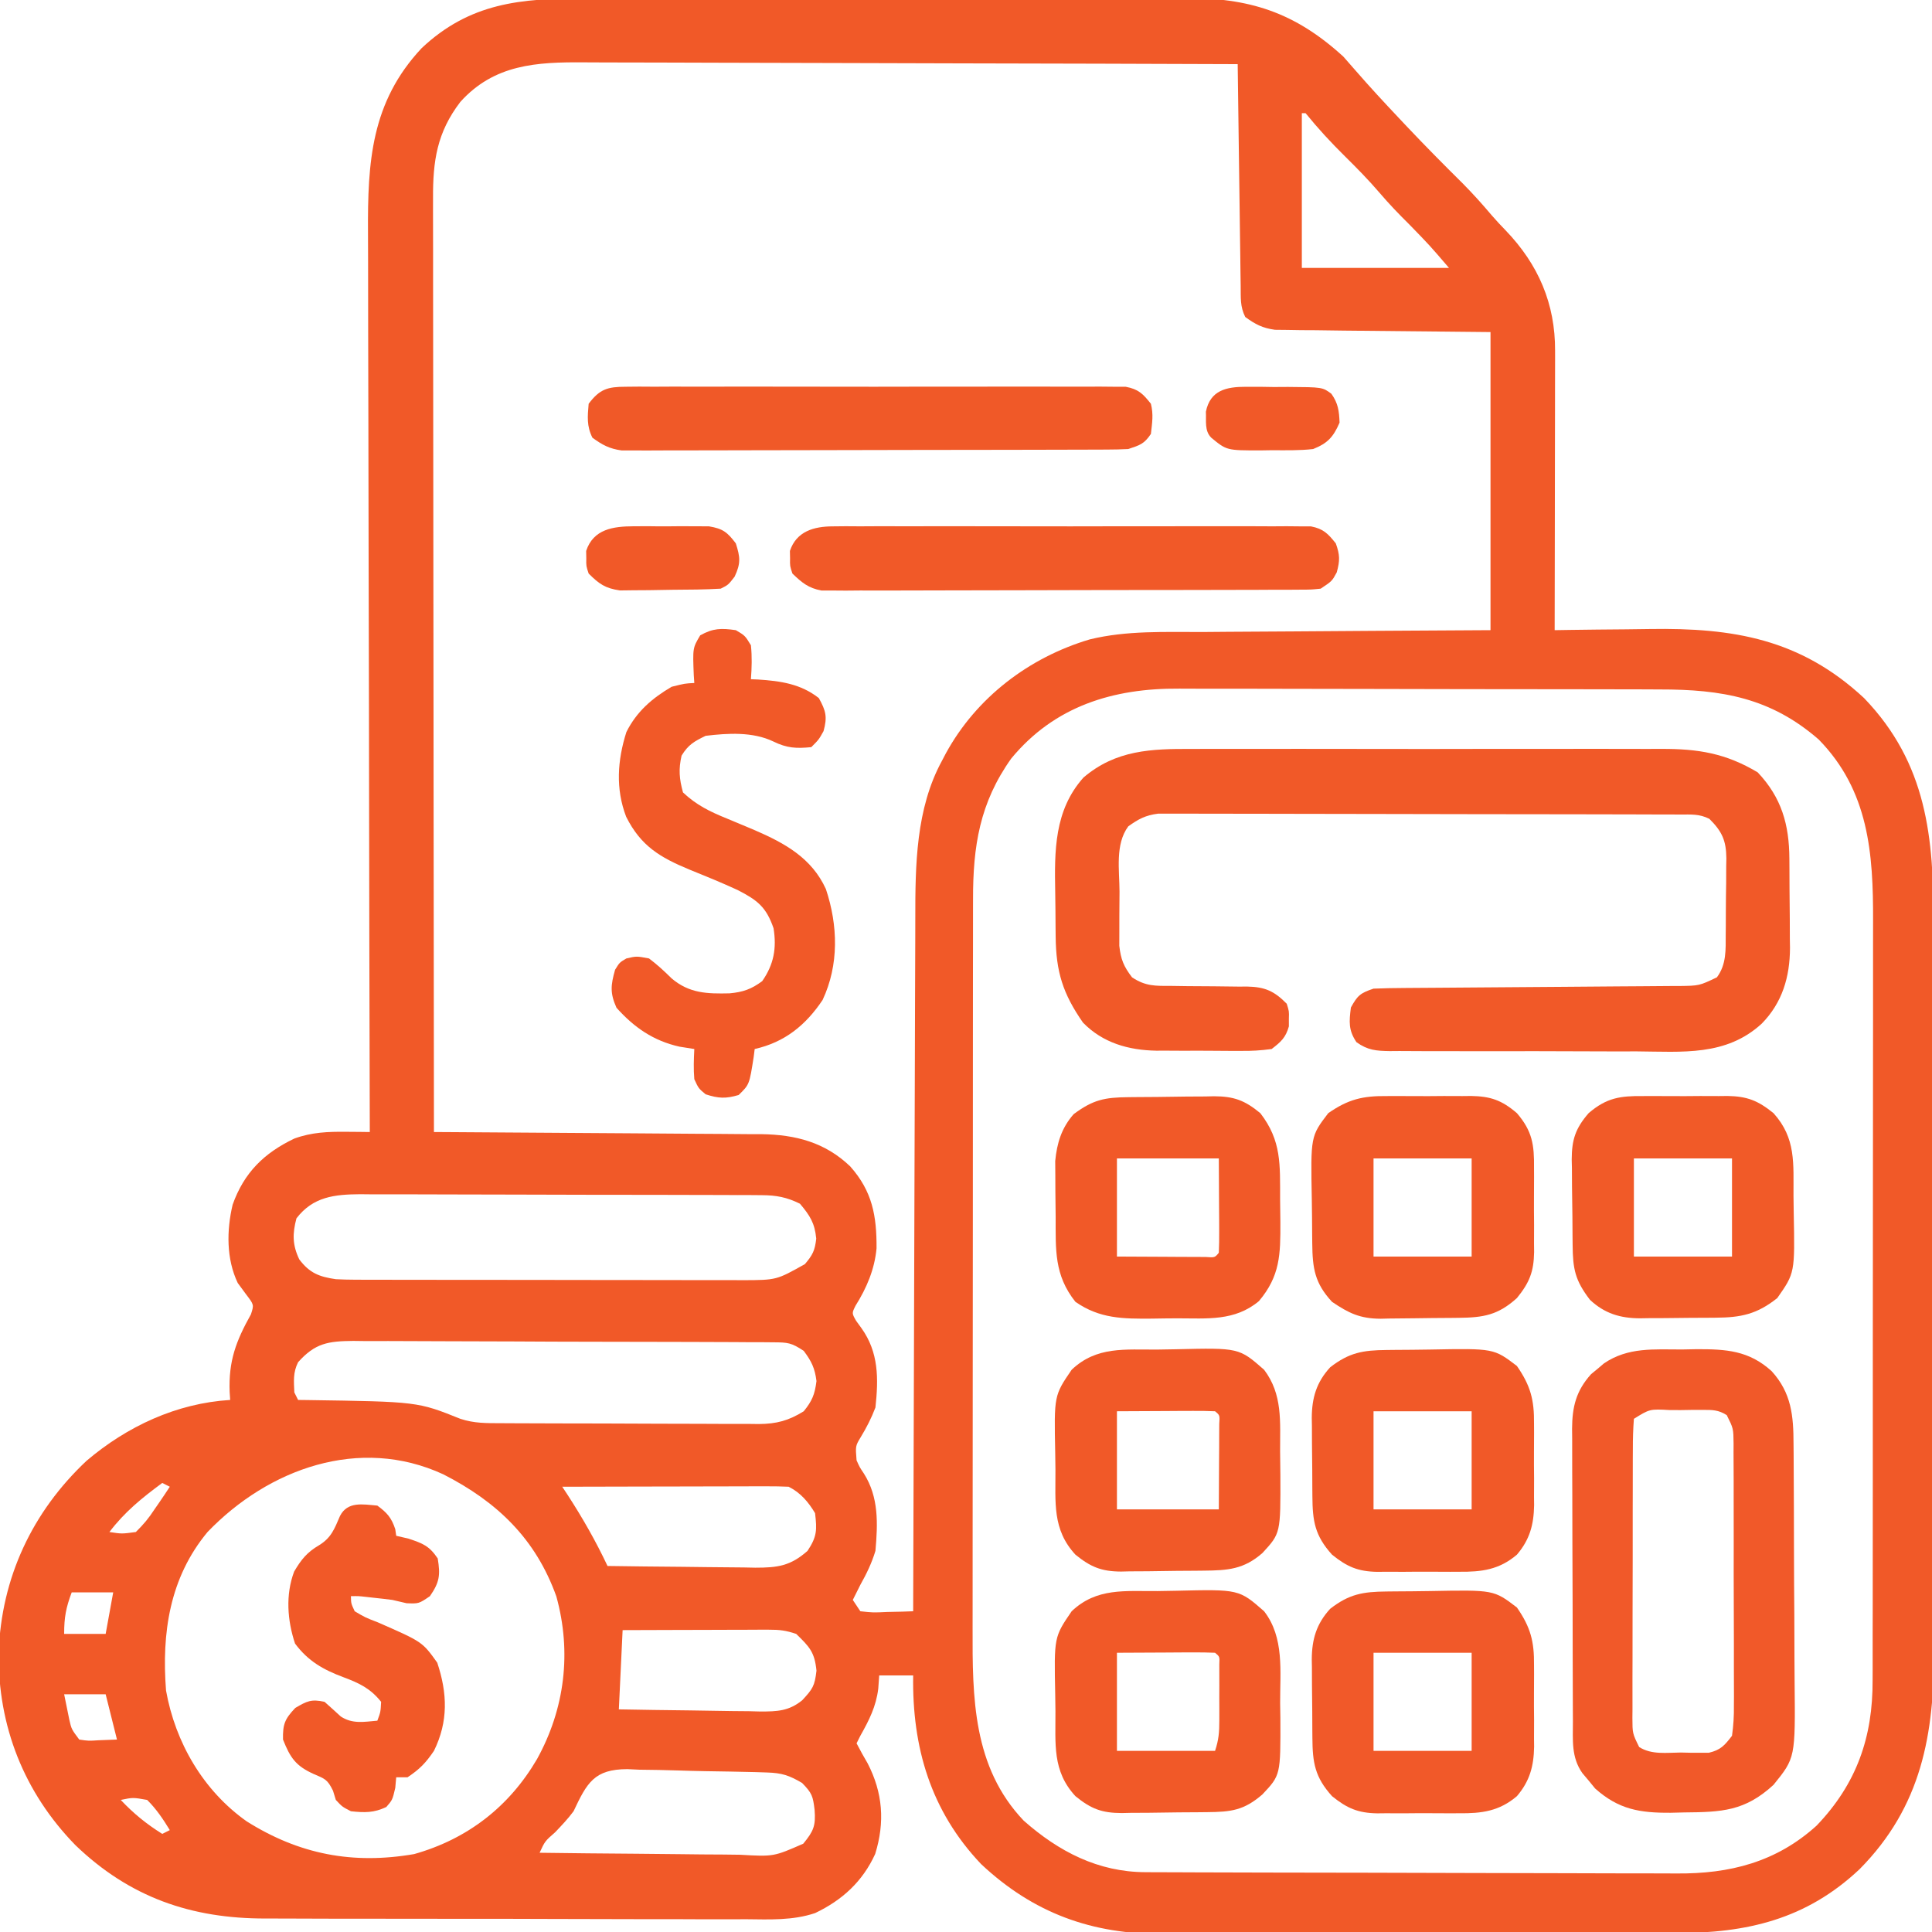 <svg xmlns="http://www.w3.org/2000/svg" width="512" height="512"><path d="M0 0 C1.895 -0.006 3.79 -0.013 5.685 -0.021 C10.809 -0.039 15.933 -0.038 21.057 -0.032 C25.343 -0.029 29.63 -0.035 33.917 -0.041 C44.033 -0.055 54.15 -0.053 64.267 -0.042 C74.684 -0.031 85.102 -0.045 95.52 -0.071 C104.483 -0.094 113.447 -0.1 122.41 -0.094 C127.755 -0.091 133.1 -0.093 138.445 -0.111 C143.473 -0.126 148.5 -0.122 153.528 -0.103 C155.366 -0.1 157.205 -0.103 159.043 -0.113 C176.235 -0.204 188.27 3.57 201.231 15.404 C202.31 16.606 203.374 17.822 204.426 19.049 C208.176 23.37 212.054 27.556 215.981 31.717 C216.677 32.456 217.374 33.196 218.092 33.958 C222.94 39.089 227.893 44.091 232.91 49.056 C235.583 51.761 238.098 54.558 240.551 57.463 C241.731 58.827 242.961 60.15 244.223 61.439 C252.929 70.49 257.404 80.92 257.344 93.385 C257.344 94.186 257.345 94.986 257.345 95.811 C257.344 98.451 257.336 101.092 257.328 103.732 C257.327 105.565 257.325 107.398 257.324 109.23 C257.32 114.051 257.31 118.871 257.299 123.691 C257.289 128.611 257.285 133.531 257.28 138.451 C257.269 148.102 257.252 157.753 257.231 167.404 C258.546 167.383 259.861 167.362 261.215 167.341 C266.163 167.267 271.112 167.222 276.06 167.184 C278.189 167.164 280.317 167.137 282.446 167.102 C304.578 166.748 322.386 169.739 339.231 185.404 C355.937 202.776 357.686 222.406 357.635 245.198 C357.64 247.489 357.647 249.781 357.656 252.072 C357.673 258.264 357.672 264.456 357.667 270.649 C357.664 275.832 357.67 281.016 357.676 286.199 C357.69 299.134 357.687 312.069 357.675 325.003 C357.665 336.202 357.678 347.4 357.702 358.598 C357.726 370.133 357.735 381.669 357.729 393.205 C357.726 399.666 357.728 406.127 357.745 412.589 C357.761 418.668 357.757 424.748 357.738 430.828 C357.734 433.048 357.737 435.268 357.748 437.489 C357.846 459.956 354.486 479.139 338.051 495.744 C323.906 509.086 308.148 512.709 289.291 512.695 C287.675 512.701 286.059 512.707 284.444 512.715 C280.072 512.733 275.7 512.737 271.327 512.739 C268.59 512.74 265.853 512.744 263.116 512.75 C253.55 512.768 243.984 512.776 234.418 512.775 C225.529 512.773 216.639 512.795 207.749 512.826 C200.096 512.852 192.442 512.863 184.788 512.862 C180.226 512.861 175.665 512.867 171.103 512.888 C166.808 512.908 162.513 512.908 158.217 512.893 C156.651 512.891 155.084 512.896 153.517 512.908 C134.637 513.045 119.091 507.412 105.231 494.404 C91.834 480.29 86.929 463.407 87.231 444.404 C84.261 444.404 81.291 444.404 78.231 444.404 C78.148 445.559 78.066 446.714 77.981 447.904 C77.407 452.642 75.548 456.29 73.231 460.404 C72.901 461.064 72.571 461.724 72.231 462.404 C73.156 464.204 74.148 465.969 75.168 467.717 C79.191 475.509 79.772 483.295 77.168 491.717 C73.835 499.031 68.429 503.961 61.257 507.384 C55.307 509.39 49.177 509.08 42.966 509.019 C41.447 509.023 39.928 509.028 38.409 509.036 C34.309 509.05 30.21 509.033 26.111 509.01 C21.803 508.99 17.495 508.996 13.187 508.998 C5.953 508.998 -1.281 508.978 -8.515 508.946 C-16.853 508.909 -25.19 508.9 -33.528 508.907 C-41.578 508.914 -49.629 508.903 -57.68 508.883 C-61.092 508.875 -64.504 508.872 -67.916 508.874 C-71.943 508.875 -75.969 508.861 -79.996 508.835 C-81.465 508.828 -82.934 508.826 -84.403 508.829 C-104.111 508.866 -120.415 503.203 -134.769 489.404 C-148.398 475.443 -155.341 457.855 -155.121 438.369 C-154.426 418.534 -146.24 401.078 -131.832 387.529 C-121.089 378.401 -107.986 372.274 -93.769 371.404 C-93.816 370.714 -93.862 370.025 -93.91 369.314 C-94.227 361.069 -92.225 355.803 -88.269 348.717 C-87.447 346.186 -87.447 346.186 -89.519 343.467 C-90.262 342.456 -91.004 341.445 -91.769 340.404 C-94.811 334.016 -94.727 326.449 -93.117 319.65 C-90.104 311.18 -84.793 305.963 -76.761 302.131 C-72.17 300.456 -67.815 300.292 -62.957 300.342 C-61.795 300.351 -60.634 300.36 -59.437 300.369 C-58.117 300.386 -58.117 300.386 -56.769 300.404 C-56.771 299.859 -56.772 299.314 -56.774 298.752 C-56.864 266.401 -56.932 234.051 -56.974 201.701 C-56.979 197.812 -56.984 193.923 -56.989 190.034 C-56.99 189.26 -56.991 188.486 -56.992 187.688 C-57.01 175.171 -57.041 162.655 -57.078 150.138 C-57.115 137.284 -57.138 124.43 -57.146 111.576 C-57.151 103.651 -57.168 95.727 -57.201 87.802 C-57.225 81.714 -57.227 75.627 -57.222 69.539 C-57.223 67.05 -57.231 64.56 -57.246 62.071 C-57.356 43.414 -56.455 27.484 -43.019 13.154 C-30.259 1.146 -16.736 -0.046 0 0 Z M-32.769 27.404 C-38.977 35.51 -40.069 43.075 -40.01 53.041 C-40.012 54.1 -40.013 55.16 -40.015 56.251 C-40.018 59.795 -40.007 63.339 -39.996 66.882 C-39.996 69.425 -39.996 71.968 -39.997 74.511 C-39.998 79.982 -39.992 85.453 -39.981 90.925 C-39.964 98.835 -39.959 106.746 -39.957 114.656 C-39.952 127.491 -39.939 140.326 -39.92 153.162 C-39.902 165.627 -39.888 178.093 -39.879 190.559 C-39.879 191.328 -39.878 192.097 -39.878 192.889 C-39.875 196.746 -39.872 200.603 -39.87 204.46 C-39.849 236.441 -39.814 268.423 -39.769 300.404 C-38.614 300.41 -37.458 300.416 -36.268 300.422 C-25.352 300.479 -14.435 300.552 -3.519 300.64 C2.092 300.684 7.704 300.724 13.315 300.75 C18.736 300.777 24.156 300.817 29.577 300.867 C31.64 300.884 33.702 300.895 35.765 300.902 C38.666 300.911 41.566 300.939 44.467 300.972 C45.31 300.97 46.153 300.969 47.021 300.967 C56.13 301.109 63.884 303.142 70.539 309.502 C76.414 316.109 77.576 322.616 77.524 331.224 C77.012 336.776 74.909 341.735 71.953 346.435 C70.967 348.424 70.967 348.424 72.094 350.404 C72.572 351.064 73.05 351.724 73.543 352.404 C78.101 358.798 78.06 365.719 77.231 373.404 C76.151 376.239 74.897 378.693 73.324 381.283 C71.925 383.599 71.925 383.599 72.231 387.404 C73.039 389.216 73.039 389.216 74.168 390.904 C78.146 397.177 77.866 404.169 77.231 411.404 C76.246 414.642 74.885 417.463 73.231 420.404 C72.559 421.735 71.891 423.068 71.231 424.404 C72.221 425.889 72.221 425.889 73.231 427.404 C76.586 427.77 76.586 427.77 80.356 427.592 C81.637 427.564 82.918 427.537 84.239 427.51 C85.226 427.475 86.213 427.44 87.231 427.404 C87.233 426.383 87.235 425.362 87.238 424.31 C87.297 399.41 87.373 374.511 87.466 349.612 C87.511 337.57 87.551 325.529 87.577 313.488 C87.6 302.987 87.634 292.486 87.679 281.985 C87.703 276.43 87.722 270.875 87.728 265.32 C87.734 260.08 87.755 254.84 87.785 249.6 C87.794 247.688 87.798 245.776 87.796 243.864 C87.787 229.756 87.923 214.736 94.856 202.029 C95.201 201.37 95.547 200.712 95.903 200.033 C103.988 185.249 117.944 174.634 134.021 169.851 C143.859 167.45 153.993 167.921 164.059 167.892 C166.261 167.875 168.464 167.857 170.666 167.838 C176.427 167.791 182.187 167.761 187.947 167.734 C194.878 167.699 201.809 167.642 208.74 167.589 C219.237 167.511 229.734 167.46 240.231 167.404 C240.231 141.334 240.231 115.264 240.231 88.404 C220.71 88.194 220.71 88.194 201.189 88.016 C198.741 87.984 196.292 87.95 193.844 87.916 C192.574 87.91 191.304 87.903 189.996 87.897 C188.778 87.877 187.561 87.857 186.306 87.836 C185.251 87.825 184.197 87.814 183.11 87.803 C179.81 87.346 177.905 86.362 175.231 84.404 C173.842 81.626 174.067 79.319 174.025 76.21 C174.005 74.909 173.986 73.608 173.965 72.267 C173.948 70.841 173.931 69.416 173.914 67.99 C173.894 66.536 173.873 65.081 173.851 63.627 C173.796 59.796 173.747 55.966 173.698 52.135 C173.648 48.227 173.593 44.32 173.537 40.412 C173.43 32.743 173.328 25.073 173.231 17.404 C148.761 17.311 124.291 17.24 99.821 17.197 C88.459 17.176 77.097 17.148 65.735 17.102 C55.829 17.062 45.924 17.037 36.019 17.028 C30.776 17.022 25.533 17.01 20.29 16.981 C15.35 16.954 10.411 16.946 5.472 16.952 C3.663 16.951 1.855 16.943 0.047 16.927 C-12.574 16.825 -23.797 17.448 -32.769 27.404 Z M190.231 30.404 C190.231 43.934 190.231 57.464 190.231 71.404 C203.101 71.404 215.971 71.404 229.231 71.404 C224.162 65.491 224.162 65.491 218.793 59.967 C216.028 57.238 213.377 54.485 210.856 51.529 C207.932 48.113 204.805 44.935 201.606 41.779 C197.91 38.129 194.498 34.434 191.231 30.404 C190.901 30.404 190.571 30.404 190.231 30.404 Z M113.231 201.404 C104.853 213.163 103.07 224.667 103.097 238.789 C103.095 239.69 103.092 240.591 103.09 241.519 C103.084 244.515 103.085 247.511 103.085 250.507 C103.082 252.664 103.079 254.822 103.075 256.979 C103.066 262.824 103.064 268.67 103.063 274.515 C103.063 278.171 103.061 281.828 103.058 285.484 C103.049 298.253 103.045 311.022 103.045 323.79 C103.046 335.672 103.035 347.553 103.02 359.435 C103.007 369.654 103.001 379.872 103.002 390.091 C103.002 396.186 102.999 402.281 102.989 408.376 C102.979 414.112 102.979 419.848 102.986 425.584 C102.987 427.681 102.985 429.778 102.979 431.876 C102.929 450.207 103.009 468.701 116.516 482.888 C125.802 491.096 136.25 496.506 148.75 496.551 C149.73 496.557 149.73 496.557 150.729 496.562 C152.916 496.573 155.103 496.577 157.29 496.581 C158.858 496.587 160.427 496.594 161.996 496.601 C167.149 496.622 172.301 496.632 177.453 496.642 C179.23 496.646 181.007 496.65 182.783 496.655 C191.133 496.674 199.484 496.688 207.834 496.696 C217.457 496.706 227.079 496.732 236.702 496.773 C244.149 496.803 251.597 496.818 259.044 496.821 C263.487 496.823 267.93 496.832 272.373 496.858 C276.559 496.881 280.744 496.885 284.929 496.875 C286.458 496.874 287.987 496.881 289.516 496.894 C303.621 497.014 315.953 493.904 326.645 484.217 C337.273 473.126 341.558 460.765 341.491 445.671 C341.495 444.732 341.499 443.794 341.503 442.827 C341.513 439.704 341.509 436.582 341.505 433.459 C341.51 431.212 341.515 428.964 341.521 426.716 C341.534 420.625 341.535 414.534 341.532 408.443 C341.531 403.351 341.536 398.259 341.541 393.168 C341.553 380.465 341.552 367.761 341.545 355.058 C341.54 344.048 341.551 333.038 341.57 322.027 C341.59 310.7 341.598 299.372 341.594 288.045 C341.593 281.694 341.595 275.343 341.609 268.993 C341.622 263.018 341.62 257.044 341.607 251.069 C341.604 248.883 341.607 246.696 341.615 244.51 C341.678 226.553 340.483 209.972 327.231 196.404 C314.511 185.313 301.523 183.101 285.095 183.114 C283.578 183.108 282.061 183.101 280.543 183.093 C276.444 183.076 272.345 183.071 268.245 183.07 C265.678 183.068 263.11 183.064 260.543 183.059 C251.567 183.04 242.591 183.032 233.615 183.033 C225.278 183.035 216.941 183.014 208.604 182.982 C201.422 182.956 194.24 182.945 187.057 182.946 C182.778 182.947 178.499 182.941 174.221 182.92 C170.192 182.9 166.164 182.901 162.135 182.915 C160.667 182.917 159.198 182.913 157.73 182.9 C140.197 182.764 124.67 187.554 113.231 201.404 Z M-76.207 323.279 C-77.287 327.36 -77.288 330.316 -75.457 334.154 C-72.721 337.801 -70.128 338.767 -65.769 339.404 C-64.116 339.492 -62.46 339.534 -60.805 339.538 C-59.83 339.542 -58.856 339.546 -57.852 339.551 C-56.266 339.55 -56.266 339.55 -54.648 339.549 C-53.526 339.553 -52.403 339.556 -51.247 339.559 C-47.537 339.569 -43.827 339.571 -40.117 339.572 C-37.538 339.575 -34.958 339.579 -32.379 339.582 C-26.973 339.588 -21.567 339.59 -16.161 339.589 C-9.92 339.589 -3.679 339.599 2.562 339.615 C8.576 339.63 14.589 339.633 20.603 339.633 C23.158 339.634 25.712 339.638 28.266 339.646 C31.838 339.656 35.409 339.653 38.98 339.647 C40.036 339.653 41.091 339.658 42.178 339.664 C51.006 339.632 51.006 339.632 58.543 335.404 C60.597 332.97 61.181 331.838 61.543 328.654 C61.146 324.519 59.889 322.566 57.231 319.404 C53.772 317.686 50.96 317.151 47.121 317.137 C45.611 317.124 45.611 317.124 44.071 317.111 C42.431 317.112 42.431 317.112 40.759 317.114 C39.019 317.103 39.019 317.103 37.244 317.093 C33.409 317.074 29.574 317.07 25.739 317.068 C23.746 317.063 21.754 317.059 19.761 317.053 C13.497 317.037 7.233 317.032 0.969 317.033 C-5.483 317.035 -11.934 317.014 -18.385 316.982 C-23.933 316.956 -29.482 316.945 -35.03 316.946 C-38.34 316.947 -41.649 316.939 -44.958 316.92 C-48.652 316.9 -52.345 316.906 -56.038 316.918 C-57.672 316.901 -57.672 316.901 -59.339 316.884 C-66.111 316.94 -71.795 317.524 -76.207 323.279 Z M-75.769 361.404 C-77.139 364.143 -76.896 366.375 -76.769 369.404 C-76.439 370.064 -76.109 370.724 -75.769 371.404 C-74.562 371.418 -74.562 371.418 -73.329 371.432 C-44.094 371.859 -44.094 371.859 -32.769 376.404 C-29.131 377.617 -25.785 377.56 -21.997 377.565 C-21.206 377.57 -20.415 377.575 -19.601 377.58 C-16.984 377.595 -14.367 377.602 -11.75 377.607 C-9.93 377.613 -8.11 377.619 -6.29 377.624 C-2.473 377.635 1.344 377.641 5.162 377.644 C10.048 377.65 14.933 377.674 19.819 377.702 C23.579 377.721 27.339 377.726 31.099 377.728 C32.9 377.731 34.701 377.739 36.502 377.752 C39.025 377.769 41.547 377.767 44.07 377.76 C44.81 377.77 45.551 377.779 46.314 377.788 C51.023 377.751 54.232 376.892 58.231 374.404 C60.463 371.65 61.166 369.921 61.606 366.404 C61.178 362.98 60.292 361.152 58.231 358.404 C54.947 356.215 53.975 356.149 50.165 356.13 C48.594 356.115 48.594 356.115 46.991 356.1 C45.268 356.099 45.268 356.099 43.511 356.098 C41.696 356.085 41.696 356.085 39.844 356.072 C36.524 356.052 33.203 356.042 29.883 356.037 C27.808 356.033 25.732 356.027 23.657 356.02 C16.414 355.995 9.171 355.982 1.928 355.979 C-4.818 355.975 -11.565 355.945 -18.311 355.903 C-24.107 355.868 -29.902 355.853 -35.698 355.852 C-39.158 355.851 -42.617 355.843 -46.077 355.814 C-49.939 355.783 -53.799 355.792 -57.661 355.805 C-59.375 355.782 -59.375 355.782 -61.123 355.76 C-67.798 355.821 -71.251 356.333 -75.769 361.404 Z M-99.769 406.404 C-109.836 418.523 -111.946 433.162 -110.769 448.404 C-108.321 462.196 -100.879 474.972 -89.39 483.084 C-75.447 491.855 -61.248 494.56 -45.015 491.756 C-30.888 487.777 -19.831 479.198 -12.457 466.592 C-5.084 453.242 -3.238 438.27 -7.332 423.467 C-12.817 408.152 -23.051 398.39 -37.301 391.111 C-59.483 380.87 -83.629 389.622 -99.769 406.404 Z M-111.769 393.404 C-117.107 397.334 -121.761 401.103 -125.769 406.404 C-122.477 406.906 -122.477 406.906 -118.769 406.404 C-116.709 404.365 -115.368 402.777 -113.832 400.404 C-113.434 399.832 -113.036 399.259 -112.627 398.67 C-111.653 397.262 -110.708 395.835 -109.769 394.404 C-110.429 394.074 -111.089 393.744 -111.769 393.404 Z M-5.769 394.404 C-5.322 395.082 -4.875 395.76 -4.414 396.459 C-0.426 402.598 3.113 408.78 6.231 415.404 C12.814 415.506 19.398 415.576 25.982 415.624 C28.22 415.644 30.459 415.671 32.698 415.706 C35.92 415.754 39.141 415.777 42.364 415.795 C43.859 415.826 43.859 415.826 45.385 415.857 C51.331 415.859 54.72 415.394 59.231 411.404 C61.743 407.635 61.761 405.873 61.231 401.404 C59.449 398.43 57.378 395.978 54.231 394.404 C52.321 394.313 50.408 394.287 48.496 394.291 C46.694 394.291 46.694 394.291 44.856 394.291 C43.554 394.296 42.252 394.301 40.91 394.306 C39.568 394.308 38.226 394.31 36.883 394.311 C33.349 394.315 29.814 394.324 26.28 394.335 C22.674 394.346 19.067 394.35 15.461 394.355 C8.384 394.366 1.308 394.383 -5.769 394.404 Z M-135.769 422.404 C-137.28 426.464 -137.769 428.95 -137.769 433.404 C-134.139 433.404 -130.509 433.404 -126.769 433.404 C-126.109 429.774 -125.449 426.144 -124.769 422.404 C-128.399 422.404 -132.029 422.404 -135.769 422.404 Z M10.231 432.404 C9.736 442.799 9.736 442.799 9.231 453.404 C15.531 453.519 21.827 453.619 28.127 453.679 C30.269 453.704 32.411 453.738 34.552 453.781 C37.635 453.842 40.717 453.87 43.801 453.892 C45.231 453.931 45.231 453.931 46.69 453.971 C51.167 453.972 54.255 453.881 57.82 450.999 C60.616 447.989 61.138 447.206 61.606 443.154 C61.109 438.19 59.756 436.847 56.231 433.404 C53.45 432.477 51.81 432.282 48.943 432.291 C48.082 432.291 47.222 432.291 46.335 432.291 C45.41 432.296 44.485 432.301 43.531 432.306 C42.581 432.308 41.631 432.309 40.652 432.311 C37.616 432.316 34.58 432.329 31.543 432.342 C29.485 432.347 27.427 432.351 25.369 432.355 C20.323 432.365 15.277 432.385 10.231 432.404 Z M-137.769 449.404 C-137.481 450.827 -137.192 452.25 -136.894 453.717 C-136.732 454.517 -136.569 455.318 -136.402 456.142 C-135.824 458.657 -135.824 458.657 -133.769 461.404 C-131.332 461.768 -131.332 461.768 -128.644 461.592 C-126.231 461.499 -126.231 461.499 -123.769 461.404 C-124.759 457.444 -125.749 453.484 -126.769 449.404 C-130.399 449.404 -134.029 449.404 -137.769 449.404 Z M-2.769 480.404 C-4.272 482.431 -5.895 484.132 -7.644 485.967 C-10.355 488.34 -10.355 488.34 -11.769 491.404 C-3.268 491.52 5.234 491.609 13.736 491.663 C17.684 491.689 21.632 491.724 25.58 491.781 C29.392 491.836 33.204 491.866 37.017 491.878 C38.47 491.888 39.922 491.906 41.373 491.933 C50.261 492.44 50.261 492.44 58.107 488.999 C60.849 485.649 61.429 484.259 61.106 480.029 C60.669 476.41 60.448 475.627 57.793 472.904 C54.351 470.889 52.474 470.26 48.509 470.132 C47.528 470.1 46.546 470.067 45.535 470.034 C41.039 469.924 36.544 469.841 32.047 469.779 C29.676 469.738 27.306 469.676 24.936 469.595 C21.518 469.479 18.104 469.429 14.684 469.392 C13.099 469.32 13.099 469.32 11.482 469.245 C2.693 469.267 0.791 472.858 -2.769 480.404 Z M-122.769 477.404 C-119.336 481.04 -115.972 483.765 -111.769 486.404 C-111.109 486.074 -110.449 485.744 -109.769 485.404 C-111.543 482.493 -113.34 479.807 -115.769 477.404 C-119.524 476.734 -119.524 476.734 -122.769 477.404 Z " fill="#F15928" transform="translate(154.769,-0.404)"></path><path d="M0 0 C1.483 -0.005 2.966 -0.013 4.448 -0.021 C8.448 -0.039 12.448 -0.032 16.448 -0.02 C20.65 -0.01 24.852 -0.019 29.054 -0.025 C36.108 -0.033 43.163 -0.023 50.217 -0.004 C58.352 0.018 66.488 0.011 74.623 -0.011 C81.63 -0.029 88.636 -0.032 95.643 -0.021 C99.818 -0.015 103.994 -0.014 108.169 -0.028 C112.096 -0.039 116.022 -0.031 119.949 -0.008 C121.383 -0.003 122.818 -0.004 124.252 -0.013 C134.05 -0.068 141.45 1.146 149.883 6.205 C156.212 12.896 158.226 20.06 158.273 29.061 C158.279 29.903 158.285 30.745 158.291 31.613 C158.3 33.398 158.307 35.182 158.311 36.967 C158.32 39.678 158.351 42.387 158.383 45.098 C158.389 46.835 158.395 48.573 158.398 50.311 C158.411 51.113 158.423 51.915 158.436 52.742 C158.406 60.387 156.423 67.216 150.95 72.792 C141.498 81.469 129.906 80.234 117.891 80.146 C115.829 80.147 113.768 80.15 111.707 80.154 C107.405 80.157 103.104 80.142 98.802 80.115 C93.287 80.08 87.773 80.086 82.258 80.105 C78.01 80.116 73.762 80.107 69.513 80.092 C67.479 80.087 65.445 80.087 63.411 80.093 C60.574 80.099 57.739 80.078 54.903 80.051 C54.063 80.058 53.224 80.064 52.359 80.071 C48.745 80.011 46.521 79.841 43.546 77.703 C41.393 74.514 41.6 72.277 42.07 68.518 C43.83 65.333 44.569 64.685 48.07 63.518 C50.833 63.408 53.571 63.353 56.334 63.344 C57.176 63.337 58.019 63.331 58.887 63.324 C60.717 63.31 62.547 63.298 64.377 63.288 C67.273 63.271 70.168 63.248 73.064 63.223 C81.297 63.152 89.53 63.092 97.763 63.041 C102.798 63.009 107.833 62.968 112.868 62.921 C114.788 62.905 116.707 62.892 118.627 62.884 C121.311 62.872 123.994 62.847 126.677 62.821 C127.869 62.82 127.869 62.82 129.085 62.819 C134.386 62.749 134.386 62.749 139.07 60.518 C141.623 57.069 141.393 53.209 141.406 49.084 C141.413 48.369 141.42 47.654 141.426 46.917 C141.437 45.409 141.441 43.9 141.441 42.391 C141.445 40.091 141.482 37.792 141.52 35.492 C141.525 34.023 141.529 32.553 141.531 31.084 C141.553 30.059 141.553 30.059 141.575 29.013 C141.53 24.25 140.428 21.864 137.07 18.518 C134.379 17.172 132.297 17.385 129.283 17.377 C128.05 17.371 126.818 17.366 125.548 17.36 C124.175 17.359 122.802 17.357 121.428 17.356 C119.988 17.352 118.548 17.347 117.107 17.341 C113.188 17.328 109.268 17.322 105.349 17.317 C102.901 17.314 100.453 17.31 98.004 17.306 C90.347 17.292 82.69 17.283 75.033 17.279 C66.19 17.274 57.347 17.257 48.504 17.228 C41.672 17.206 34.84 17.196 28.007 17.195 C23.925 17.194 19.844 17.188 15.762 17.17 C11.921 17.153 8.081 17.151 4.24 17.16 C2.831 17.161 1.422 17.156 0.014 17.147 C-1.911 17.134 -3.836 17.141 -5.761 17.15 C-6.838 17.149 -7.915 17.147 -9.024 17.146 C-12.352 17.572 -14.228 18.565 -16.93 20.518 C-20.453 25.285 -19.263 32.113 -19.245 37.789 C-19.242 39.945 -19.266 42.099 -19.291 44.254 C-19.293 45.632 -19.294 47.01 -19.293 48.389 C-19.296 49.636 -19.299 50.883 -19.302 52.168 C-18.899 55.796 -18.13 57.637 -15.93 60.518 C-12.338 62.912 -9.74 62.797 -5.594 62.791 C-4.122 62.811 -2.651 62.832 -1.18 62.854 C1.133 62.876 3.446 62.893 5.759 62.898 C7.996 62.908 10.232 62.942 12.469 62.979 C13.499 62.971 13.499 62.971 14.549 62.963 C19.301 63.06 21.74 64.144 25.07 67.518 C25.699 69.518 25.699 69.518 25.633 71.518 C25.635 72.508 25.635 72.508 25.637 73.518 C24.787 76.518 23.545 77.614 21.07 79.518 C18.203 79.904 15.73 80.056 12.867 80.014 C12.071 80.015 11.274 80.017 10.453 80.018 C8.769 80.016 7.084 80.005 5.4 79.984 C2.843 79.955 0.288 79.963 -2.27 79.977 C-3.911 79.97 -5.553 79.962 -7.195 79.951 C-8.329 79.956 -8.329 79.956 -9.485 79.96 C-16.831 79.832 -23.668 77.917 -28.93 72.518 C-34.265 64.84 -36.07 59.087 -36.168 49.76 C-36.176 49.016 -36.184 48.272 -36.192 47.506 C-36.206 45.934 -36.217 44.363 -36.225 42.791 C-36.236 41.203 -36.257 39.614 -36.286 38.026 C-36.491 27.025 -36.573 16.289 -28.805 7.58 C-20.235 0.263 -10.845 -0.067 0 0 Z " fill="#F15928" transform="translate(315.93,198.482)"></path><path d="M0 0 C1.246 -0.024 2.492 -0.049 3.775 -0.074 C11.599 -0.099 17.672 0.259 23.698 5.752 C28.967 11.537 29.488 17.645 29.494 25.067 C29.502 25.92 29.511 26.773 29.519 27.652 C29.543 30.461 29.552 33.269 29.559 36.078 C29.568 38.041 29.577 40.004 29.586 41.967 C29.602 46.079 29.61 50.191 29.613 54.303 C29.618 59.553 29.656 64.802 29.702 70.052 C29.732 74.107 29.739 78.161 29.74 82.216 C29.744 84.15 29.756 86.084 29.777 88.019 C29.979 108.223 29.979 108.223 24.188 115.375 C16.624 122.347 10.513 122.605 0.5 122.688 C-0.66 122.717 -1.819 122.746 -3.014 122.775 C-11.264 122.836 -16.869 121.899 -23.09 116.34 C-23.912 115.336 -23.912 115.336 -24.75 114.312 C-25.599 113.305 -25.599 113.305 -26.465 112.277 C-29.452 108.06 -28.967 103.537 -28.974 98.593 C-28.979 97.695 -28.984 96.797 -28.989 95.872 C-29.003 92.898 -29.01 89.923 -29.016 86.949 C-29.021 84.883 -29.027 82.816 -29.033 80.75 C-29.043 76.415 -29.049 72.08 -29.053 67.744 C-29.058 62.193 -29.082 56.641 -29.111 51.089 C-29.129 46.82 -29.135 42.55 -29.136 38.28 C-29.139 36.234 -29.147 34.187 -29.16 32.141 C-29.177 29.276 -29.175 26.411 -29.169 23.546 C-29.178 22.702 -29.187 21.859 -29.197 20.99 C-29.156 15.225 -28.156 10.974 -24.164 6.547 C-23.594 6.078 -23.025 5.608 -22.438 5.125 C-21.591 4.406 -21.591 4.406 -20.727 3.672 C-14.315 -0.672 -7.456 0.008 0 0 Z M-12.812 18.375 C-13.016 21.069 -13.096 23.661 -13.087 26.357 C-13.092 27.182 -13.097 28.006 -13.103 28.856 C-13.117 31.59 -13.116 34.324 -13.113 37.059 C-13.117 38.954 -13.122 40.85 -13.126 42.746 C-13.134 46.723 -13.133 50.7 -13.128 54.677 C-13.122 59.78 -13.139 64.882 -13.163 69.984 C-13.177 73.901 -13.178 77.817 -13.175 81.733 C-13.176 83.614 -13.181 85.496 -13.191 87.377 C-13.203 90.006 -13.196 92.634 -13.185 95.263 C-13.192 96.044 -13.2 96.825 -13.208 97.63 C-13.192 101.747 -13.192 101.747 -11.416 105.357 C-8.119 107.451 -4.158 106.844 -0.375 106.812 C0.484 106.832 1.343 106.852 2.229 106.873 C3.475 106.872 3.475 106.872 4.746 106.871 C5.88 106.874 5.88 106.874 7.037 106.877 C10.18 106.143 11.223 104.933 13.188 102.375 C13.577 99.568 13.725 97.154 13.689 94.349 C13.695 93.544 13.7 92.739 13.706 91.909 C13.718 89.25 13.702 86.592 13.684 83.934 C13.684 82.086 13.685 80.238 13.688 78.39 C13.689 74.518 13.677 70.648 13.654 66.777 C13.626 61.811 13.628 56.846 13.641 51.88 C13.648 48.065 13.64 44.25 13.628 40.435 C13.623 38.604 13.623 36.772 13.627 34.941 C13.63 32.384 13.613 29.828 13.592 27.271 C13.596 26.512 13.601 25.753 13.605 24.971 C13.559 20.938 13.559 20.938 11.802 17.405 C9.583 15.99 7.992 16.003 5.371 16.012 C4.442 16.012 3.514 16.013 2.557 16.014 C1.589 16.03 0.622 16.046 -0.375 16.062 C-1.346 16.059 -2.318 16.056 -3.318 16.053 C-8.605 15.763 -8.605 15.763 -12.812 18.375 Z " fill="#F15929" transform="translate(445.812,357.625)"></path><path d="M0 0 C2.438 1.438 2.438 1.438 4 4 C4.318 7.031 4.233 9.965 4 13 C4.629 13.026 5.258 13.052 5.906 13.078 C11.857 13.472 17.195 14.223 22 18 C23.892 21.42 24.278 22.981 23.25 26.75 C22 29 22 29 20 31 C16.018 31.39 13.556 31.273 9.938 29.5 C4.475 26.887 -2.116 27.291 -8 28 C-11.055 29.486 -12.602 30.349 -14.375 33.25 C-15.206 36.906 -14.987 39.381 -14 43 C-10.464 46.355 -6.803 48.122 -2.312 49.938 C-1.067 50.456 0.178 50.977 1.422 51.5 C2.603 51.995 3.783 52.49 5 53 C12.98 56.451 20.13 60.383 23.875 68.625 C27.079 78.238 27.37 88.69 23 98 C18.526 104.694 12.946 109.217 5 111 C4.914 111.687 4.827 112.374 4.738 113.082 C3.594 120.423 3.594 120.423 0.75 123.188 C-2.669 124.198 -4.611 124.105 -8 123 C-9.875 121.438 -9.875 121.438 -11 119 C-11.234 116.28 -11.137 113.741 -11 111 C-12.299 110.794 -13.599 110.588 -14.938 110.375 C-21.838 108.829 -26.949 105.295 -31.625 100.062 C-33.37 96.176 -33.151 94.067 -32 90 C-30.812 88.062 -30.812 88.062 -29 87 C-26.312 86.375 -26.312 86.375 -23 87 C-20.843 88.624 -18.942 90.37 -17.027 92.273 C-12.333 96.271 -7.586 96.382 -1.66 96.246 C1.896 95.917 4.136 95.148 7 93 C10.079 88.586 10.85 84.274 10 79 C8.065 73.389 5.751 71.569 0.5 68.875 C-3.721 66.932 -8.005 65.177 -12.312 63.438 C-20.119 60.207 -25.182 57.181 -29.059 49.453 C-31.9 42.048 -31.374 34.473 -29 27 C-26.291 21.581 -22.18 18.027 -17 15 C-13.5 14.125 -13.5 14.125 -11 14 C-11.046 13.325 -11.093 12.649 -11.141 11.953 C-11.433 4.727 -11.433 4.727 -9.438 1.375 C-6.039 -0.542 -3.84 -0.549 0 0 Z " fill="#F15928" transform="translate(195,167)"></path><path d="M0 0 C1.623 -0.017 3.245 -0.044 4.867 -0.082 C21.605 -0.475 21.605 -0.475 28.26 5.35 C33.66 12.318 32.476 21.288 32.51 29.663 C32.53 30.956 32.551 32.25 32.572 33.583 C32.634 48.763 32.634 48.763 27.807 53.894 C22.89 58.15 19.462 58.529 13.181 58.588 C12.377 58.596 11.573 58.605 10.744 58.613 C9.04 58.627 7.335 58.637 5.63 58.645 C3.033 58.662 0.438 58.706 -2.158 58.75 C-3.816 58.761 -5.474 58.769 -7.131 58.776 C-7.903 58.793 -8.675 58.811 -9.471 58.829 C-14.692 58.808 -17.574 57.755 -21.74 54.35 C-27.932 47.657 -26.988 40.48 -27.036 31.816 C-27.047 30.346 -27.068 28.876 -27.097 27.406 C-27.403 12.183 -27.403 12.183 -22.74 5.35 C-16.124 -0.944 -8.553 0.064 0 0 Z M-10.74 16.35 C-10.74 24.93 -10.74 33.51 -10.74 42.35 C-2.16 42.35 6.42 42.35 15.26 42.35 C16.252 39.372 16.388 37.388 16.392 34.28 C16.394 33.301 16.395 32.323 16.396 31.315 C16.39 29.785 16.39 29.785 16.385 28.225 C16.388 27.198 16.392 26.17 16.396 25.112 C16.395 24.136 16.394 23.16 16.392 22.155 C16.391 21.257 16.39 20.36 16.389 19.436 C16.491 17.361 16.491 17.361 15.26 16.35 C13.333 16.263 11.403 16.243 9.474 16.252 C7.894 16.256 7.894 16.256 6.283 16.26 C4.26 16.274 4.26 16.274 2.197 16.288 C-2.072 16.308 -6.342 16.329 -10.74 16.35 Z " fill="#F15928" transform="translate(306.74,421.65)"></path><path d="M0 0 C1.623 -0.017 3.245 -0.044 4.867 -0.082 C21.615 -0.475 21.615 -0.475 28.26 5.35 C33.223 11.915 32.477 19.114 32.5 27.03 C32.509 29.08 32.54 31.129 32.572 33.178 C32.633 48.68 32.633 48.68 27.843 53.892 C22.89 58.259 18.618 58.526 12.302 58.588 C11.522 58.596 10.741 58.605 9.937 58.613 C8.285 58.627 6.634 58.637 4.982 58.645 C2.466 58.662 -0.048 58.706 -2.563 58.75 C-4.17 58.761 -5.778 58.769 -7.385 58.776 C-8.506 58.802 -8.506 58.802 -9.649 58.829 C-14.85 58.808 -17.728 57.609 -21.74 54.35 C-27.932 47.657 -26.988 40.48 -27.036 31.816 C-27.047 30.346 -27.068 28.876 -27.097 27.406 C-27.403 12.183 -27.403 12.183 -22.74 5.35 C-16.124 -0.944 -8.553 0.064 0 0 Z M-10.74 16.35 C-10.74 24.93 -10.74 33.51 -10.74 42.35 C-1.83 42.35 7.08 42.35 16.26 42.35 C16.28 38.246 16.301 34.141 16.322 29.913 C16.331 28.617 16.34 27.32 16.35 25.985 C16.352 24.972 16.355 23.96 16.357 22.917 C16.362 21.874 16.368 20.832 16.373 19.759 C16.533 17.399 16.533 17.399 15.26 16.35 C13.333 16.263 11.403 16.243 9.474 16.252 C7.894 16.256 7.894 16.256 6.283 16.26 C4.26 16.274 4.26 16.274 2.197 16.288 C-2.072 16.308 -6.342 16.329 -10.74 16.35 Z " fill="#F15928" transform="translate(306.74,357.65)"></path><path d="M0 0 C0.804 -0.008 1.608 -0.016 2.437 -0.024 C4.142 -0.038 5.846 -0.049 7.551 -0.057 C10.148 -0.074 12.743 -0.118 15.34 -0.162 C16.997 -0.172 18.655 -0.181 20.312 -0.188 C21.471 -0.214 21.471 -0.214 22.652 -0.241 C27.865 -0.22 30.782 0.806 34.922 4.238 C40.597 11.6 40.136 17.93 40.162 26.973 C40.172 29.034 40.203 31.094 40.234 33.154 C40.268 41.678 40.177 47.384 34.547 54.051 C28.115 59.411 20.836 58.611 12.885 58.609 C10.626 58.613 8.37 58.65 6.111 58.688 C-1.454 58.747 -7.659 58.714 -14.078 54.238 C-19.752 47.109 -19.295 40.406 -19.318 31.725 C-19.328 29.51 -19.359 27.296 -19.391 25.082 C-19.397 23.66 -19.402 22.238 -19.406 20.816 C-19.416 19.532 -19.425 18.247 -19.435 16.923 C-18.976 12.18 -17.765 8.152 -14.543 4.496 C-9.361 0.653 -6.35 0.06 0 0 Z M-3.078 16.238 C-3.078 24.818 -3.078 33.398 -3.078 42.238 C1.191 42.259 5.461 42.28 9.859 42.301 C11.208 42.31 12.556 42.319 13.945 42.328 C14.998 42.331 16.052 42.333 17.137 42.336 C18.221 42.341 19.305 42.346 20.422 42.352 C22.862 42.523 22.862 42.523 23.922 41.238 C24.009 39.385 24.029 37.528 24.02 35.672 C24.017 34.659 24.015 33.647 24.012 32.603 C24.003 31.307 23.994 30.011 23.984 28.676 C23.953 22.519 23.953 22.519 23.922 16.238 C15.012 16.238 6.102 16.238 -3.078 16.238 Z " fill="#F15928" transform="translate(299.078,290.762)"></path><path d="M0 0 C1.196 -0.006 1.196 -0.006 2.416 -0.012 C4.09 -0.014 5.765 -0.007 7.44 0.01 C9.993 0.031 12.543 0.01 15.096 -0.016 C16.73 -0.013 18.365 -0.008 20 0 C20.756 -0.008 21.513 -0.016 22.292 -0.025 C27.43 0.066 30.414 1.074 34.434 4.531 C38.547 9.311 39.029 12.968 38.965 19 C38.969 19.799 38.972 20.597 38.976 21.42 C38.979 23.101 38.972 24.782 38.955 26.462 C38.934 29.024 38.955 31.583 38.98 34.145 C38.978 35.784 38.973 37.423 38.965 39.062 C38.973 39.822 38.981 40.582 38.989 41.364 C38.899 46.521 37.782 49.414 34.434 53.531 C29.396 58.077 25.543 58.701 18.949 58.77 C18.215 58.778 17.482 58.786 16.726 58.794 C15.172 58.808 13.619 58.819 12.065 58.826 C10.485 58.838 8.904 58.858 7.323 58.888 C5.032 58.931 2.741 58.947 0.449 58.957 C-0.598 58.983 -0.598 58.983 -1.666 59.01 C-7.156 58.986 -10.139 57.533 -14.566 54.531 C-19.161 49.574 -19.736 45.628 -19.805 39.082 C-19.813 38.351 -19.821 37.619 -19.829 36.866 C-19.843 35.316 -19.854 33.767 -19.862 32.218 C-19.873 30.644 -19.893 29.07 -19.923 27.496 C-20.24 10.654 -20.24 10.654 -15.566 4.531 C-10.24 0.831 -6.409 -0.069 0 0 Z M-3.566 16.531 C-3.566 25.111 -3.566 33.691 -3.566 42.531 C5.014 42.531 13.594 42.531 22.434 42.531 C22.434 33.951 22.434 25.371 22.434 16.531 C13.854 16.531 5.274 16.531 -3.566 16.531 Z " fill="#F15928" transform="translate(367.566,290.469)"></path><path d="M0 0 C0.731 -0.008 1.463 -0.016 2.217 -0.024 C3.766 -0.038 5.315 -0.049 6.864 -0.057 C8.438 -0.068 10.012 -0.089 11.586 -0.118 C28.428 -0.435 28.428 -0.435 34.551 4.238 C38.182 9.491 39.152 13.237 39.082 19.551 C39.086 20.323 39.09 21.096 39.094 21.892 C39.096 23.515 39.089 25.139 39.072 26.763 C39.051 29.232 39.072 31.699 39.098 34.168 C39.095 35.754 39.09 37.34 39.082 38.926 C39.09 39.655 39.098 40.385 39.107 41.136 C39.013 46.311 37.956 50.243 34.551 54.238 C29.863 58.238 25.186 58.836 19.203 58.77 C18.041 58.775 18.041 58.775 16.855 58.781 C15.227 58.784 13.599 58.777 11.971 58.76 C9.491 58.738 7.014 58.76 4.533 58.785 C2.944 58.783 1.355 58.777 -0.234 58.77 C-0.969 58.778 -1.703 58.786 -2.46 58.794 C-7.594 58.701 -10.482 57.445 -14.449 54.238 C-19.013 49.181 -19.613 45.335 -19.652 38.719 C-19.658 37.983 -19.664 37.246 -19.67 36.488 C-19.679 34.93 -19.686 33.373 -19.689 31.815 C-19.699 29.445 -19.73 27.075 -19.762 24.705 C-19.768 23.189 -19.774 21.673 -19.777 20.156 C-19.79 19.453 -19.802 18.75 -19.815 18.025 C-19.791 12.677 -18.591 8.586 -14.949 4.594 C-9.889 0.654 -6.238 0.066 0 0 Z M-3.449 16.238 C-3.449 24.818 -3.449 33.398 -3.449 42.238 C5.131 42.238 13.711 42.238 22.551 42.238 C22.551 33.658 22.551 25.078 22.551 16.238 C13.971 16.238 5.391 16.238 -3.449 16.238 Z " fill="#F15928" transform="translate(367.449,357.762)"></path><path d="M0 0 C0.731 -0.008 1.463 -0.016 2.217 -0.024 C3.766 -0.038 5.315 -0.049 6.864 -0.057 C8.438 -0.068 10.012 -0.089 11.586 -0.118 C28.428 -0.435 28.428 -0.435 34.551 4.238 C38.182 9.491 39.152 13.237 39.082 19.551 C39.086 20.323 39.09 21.096 39.094 21.892 C39.096 23.515 39.089 25.139 39.072 26.763 C39.051 29.232 39.072 31.699 39.098 34.168 C39.095 35.754 39.09 37.34 39.082 38.926 C39.09 39.655 39.098 40.385 39.107 41.136 C39.013 46.311 37.956 50.243 34.551 54.238 C29.863 58.238 25.186 58.836 19.203 58.77 C18.041 58.775 18.041 58.775 16.855 58.781 C15.227 58.784 13.599 58.777 11.971 58.76 C9.491 58.738 7.014 58.76 4.533 58.785 C2.944 58.783 1.355 58.777 -0.234 58.77 C-0.969 58.778 -1.703 58.786 -2.46 58.794 C-7.594 58.701 -10.482 57.445 -14.449 54.238 C-19.013 49.181 -19.613 45.335 -19.652 38.719 C-19.658 37.983 -19.664 37.246 -19.67 36.488 C-19.679 34.93 -19.686 33.373 -19.689 31.815 C-19.699 29.445 -19.73 27.075 -19.762 24.705 C-19.768 23.189 -19.774 21.673 -19.777 20.156 C-19.79 19.453 -19.802 18.75 -19.815 18.025 C-19.791 12.677 -18.591 8.586 -14.949 4.594 C-9.889 0.654 -6.238 0.066 0 0 Z M-3.449 16.238 C-3.449 24.818 -3.449 33.398 -3.449 42.238 C5.131 42.238 13.711 42.238 22.551 42.238 C22.551 33.658 22.551 25.078 22.551 16.238 C13.971 16.238 5.391 16.238 -3.449 16.238 Z " fill="#F15929" transform="translate(367.449,421.762)"></path><path d="M0 0 C0.799 -0.004 1.597 -0.008 2.42 -0.012 C4.101 -0.014 5.782 -0.007 7.462 0.01 C10.024 0.031 12.583 0.01 15.145 -0.016 C16.784 -0.013 18.423 -0.008 20.062 0 C20.822 -0.008 21.582 -0.016 22.364 -0.025 C27.521 0.066 30.414 1.183 34.531 4.531 C40.544 11.194 39.782 17.908 39.826 26.417 C39.838 27.943 39.858 29.468 39.888 30.993 C40.196 46.869 40.196 46.869 35.531 53.531 C30.156 57.81 25.918 58.693 19.23 58.734 C18.516 58.74 17.802 58.746 17.067 58.752 C15.556 58.761 14.046 58.768 12.535 58.771 C10.237 58.781 7.94 58.812 5.643 58.844 C4.172 58.85 2.701 58.856 1.23 58.859 C0.549 58.872 -0.132 58.884 -0.835 58.897 C-6.114 58.872 -10.211 57.638 -14.113 53.996 C-18.069 48.824 -18.646 45.855 -18.707 39.453 C-18.715 38.649 -18.723 37.845 -18.731 37.016 C-18.745 35.311 -18.756 33.607 -18.764 31.902 C-18.781 29.305 -18.825 26.71 -18.869 24.113 C-18.879 22.456 -18.888 20.798 -18.895 19.141 C-18.912 18.369 -18.93 17.596 -18.948 16.801 C-18.927 11.591 -17.994 8.602 -14.469 4.531 C-9.689 0.417 -6.032 -0.064 0 0 Z M-2.469 16.531 C-2.469 25.111 -2.469 33.691 -2.469 42.531 C6.111 42.531 14.691 42.531 23.531 42.531 C23.531 33.951 23.531 25.371 23.531 16.531 C14.951 16.531 6.371 16.531 -2.469 16.531 Z " fill="#F15A28" transform="translate(435.469,290.469)"></path><path d="M0 0 C1.186 -0.011 2.372 -0.023 3.594 -0.034 C4.892 -0.026 6.19 -0.018 7.527 -0.01 C8.91 -0.015 10.293 -0.022 11.677 -0.031 C15.431 -0.049 19.185 -0.042 22.939 -0.029 C26.867 -0.019 30.796 -0.029 34.725 -0.035 C41.322 -0.042 47.919 -0.033 54.517 -0.014 C62.144 0.008 69.772 0.001 77.4 -0.021 C83.948 -0.039 90.497 -0.042 97.046 -0.031 C100.957 -0.025 104.868 -0.024 108.78 -0.037 C112.457 -0.049 116.134 -0.041 119.811 -0.018 C121.805 -0.01 123.798 -0.022 125.792 -0.034 C126.978 -0.023 128.164 -0.012 129.386 0 C130.932 0.002 130.932 0.002 132.51 0.005 C135.891 0.639 137.078 1.851 139.193 4.508 C139.902 7.416 139.533 9.45 139.193 12.508 C137.381 15.182 136.315 15.467 133.193 16.508 C131.352 16.605 129.508 16.643 127.665 16.648 C126.515 16.654 125.366 16.66 124.181 16.666 C122.919 16.667 121.656 16.668 120.356 16.669 C119.014 16.674 117.671 16.679 116.329 16.684 C112.683 16.697 109.036 16.704 105.389 16.708 C103.111 16.711 100.832 16.715 98.554 16.72 C91.426 16.733 84.297 16.743 77.168 16.747 C68.94 16.751 60.711 16.769 52.482 16.798 C46.121 16.819 39.76 16.83 33.399 16.831 C29.6 16.832 25.801 16.838 22.002 16.856 C18.428 16.872 14.854 16.874 11.281 16.866 C9.346 16.864 7.411 16.878 5.476 16.892 C3.743 16.884 3.743 16.884 1.975 16.875 C0.472 16.878 0.472 16.878 -1.061 16.88 C-4.295 16.442 -6.182 15.418 -8.807 13.508 C-10.353 10.416 -10.101 7.914 -9.807 4.508 C-6.869 0.615 -4.787 0.007 0 0 Z " fill="#F05928" transform="translate(165.807,102.492)"></path><path d="M0 0 C1.137 -0.011 2.274 -0.023 3.445 -0.034 C4.684 -0.026 5.922 -0.018 7.197 -0.01 C8.508 -0.017 9.819 -0.024 11.17 -0.031 C14.759 -0.049 18.347 -0.042 21.936 -0.029 C25.694 -0.019 29.452 -0.029 33.209 -0.035 C39.518 -0.042 45.827 -0.033 52.136 -0.014 C59.429 0.008 66.722 0.001 74.015 -0.021 C80.28 -0.039 86.544 -0.042 92.808 -0.031 C96.548 -0.025 100.289 -0.024 104.029 -0.037 C108.197 -0.051 112.365 -0.032 116.533 -0.01 C118.393 -0.022 118.393 -0.022 120.291 -0.034 C121.992 -0.017 121.992 -0.017 123.728 0 C125.206 0.002 125.206 0.002 126.714 0.005 C130.032 0.65 131.208 1.908 133.301 4.508 C134.394 7.553 134.422 9.071 133.551 12.195 C132.301 14.508 132.301 14.508 129.301 16.508 C126.837 16.765 126.837 16.765 123.848 16.775 C122.149 16.788 122.149 16.788 120.416 16.801 C119.172 16.8 117.928 16.799 116.647 16.798 C115.338 16.805 114.028 16.812 112.68 16.819 C109.087 16.836 105.494 16.841 101.901 16.842 C98.901 16.844 95.902 16.852 92.902 16.859 C85.825 16.875 78.748 16.88 71.671 16.879 C64.371 16.877 57.071 16.898 49.771 16.93 C43.504 16.956 37.236 16.967 30.968 16.966 C27.225 16.965 23.482 16.971 19.739 16.992 C15.563 17.015 11.389 17.006 7.213 16.994 C5.973 17.005 4.734 17.016 3.457 17.028 C2.318 17.019 1.18 17.011 0.007 17.002 C-1.474 17.004 -1.474 17.004 -2.984 17.006 C-6.468 16.367 -8.168 14.934 -10.699 12.508 C-11.364 10.508 -11.364 10.508 -11.324 8.508 C-11.337 7.848 -11.35 7.188 -11.364 6.508 C-9.636 1.306 -4.982 0.008 0 0 Z " fill="#F15928" transform="translate(220.699,139.492)"></path><path d="M0 0 C2.597 1.913 3.732 3.195 4.75 6.25 C4.874 7.116 4.874 7.116 5 8 C6.609 8.371 6.609 8.371 8.25 8.75 C12.088 10.029 13.754 10.676 16 14 C16.725 18.429 16.495 20.281 13.938 24 C11 26 11 26 7.75 25.875 C5.894 25.442 5.894 25.442 4 25 C2.398 24.792 0.794 24.605 -0.812 24.438 C-1.561 24.354 -2.31 24.27 -3.082 24.184 C-5.011 23.968 -5.011 23.968 -7 24 C-6.971 25.927 -6.971 25.927 -6 28 C-3.245 29.636 -3.245 29.636 0.125 30.938 C11.93 36.102 11.93 36.102 15.875 41.625 C18.581 49.744 18.826 57.238 15 65 C12.819 68.204 11.229 69.847 8 72 C7.01 72 6.02 72 5 72 C4.876 73.392 4.876 73.392 4.75 74.812 C4 78 4 78 2.375 79.875 C-0.942 81.446 -3.373 81.389 -7 81 C-9.312 79.812 -9.312 79.812 -11 78 C-11.248 77.196 -11.495 76.391 -11.75 75.562 C-13.221 72.546 -13.9 72.404 -16.875 71.125 C-21.623 68.98 -23.081 66.84 -25 62 C-25.08 57.941 -24.545 56.576 -21.75 53.625 C-18.658 51.798 -17.499 51.232 -14 52 C-12.554 53.285 -11.11 54.572 -9.691 55.887 C-6.598 57.922 -3.585 57.309 0 57 C0.86 54.707 0.86 54.707 1 52 C-1.834 48.459 -4.742 47.066 -8.938 45.5 C-14.317 43.487 -18.341 41.232 -21.812 36.562 C-23.855 30.434 -24.365 23.618 -22.051 17.484 C-20.181 14.298 -18.646 12.378 -15.438 10.5 C-12.192 8.503 -11.371 6.173 -9.895 2.742 C-7.884 -1.173 -3.873 -0.334 0 0 Z " fill="#F15928" transform="translate(100,399)"></path><path d="M0 0 C1.979 -0.008 1.979 -0.008 3.998 -0.016 C4.68 -0.007 5.362 0.001 6.065 0.01 C8.15 0.031 10.233 0.01 12.318 -0.016 C13.636 -0.01 14.954 -0.005 16.312 0 C18.119 0.007 18.119 0.007 19.961 0.014 C23.679 0.629 24.836 1.567 27.09 4.531 C28.266 8.216 28.425 9.814 26.777 13.344 C25.09 15.531 25.09 15.531 23.09 16.531 C18.862 16.789 14.631 16.802 10.396 16.826 C8.295 16.844 6.196 16.887 4.096 16.932 C2.754 16.942 1.412 16.95 0.07 16.957 C-1.757 16.979 -1.757 16.979 -3.62 17.001 C-7.515 16.445 -9.151 15.281 -11.91 12.531 C-12.574 10.531 -12.574 10.531 -12.535 8.531 C-12.548 7.871 -12.561 7.211 -12.574 6.531 C-10.649 0.732 -5.394 0.02 0 0 Z " fill="#F15928" transform="translate(167.91,139.469)"></path><path d="M0 0 C1.192 -0.001 2.383 -0.001 3.611 -0.002 C5.472 0.028 5.472 0.028 7.371 0.059 C9.238 0.048 9.238 0.048 11.143 0.037 C20.274 0.101 20.274 0.101 22.633 1.844 C24.438 4.38 24.685 6.408 24.809 9.496 C23.156 13.323 21.636 14.969 17.809 16.496 C14.173 16.913 10.528 16.82 6.871 16.809 C5.882 16.825 4.892 16.841 3.873 16.857 C-5.108 16.863 -5.108 16.863 -9.191 13.496 C-11.042 11.646 -10.483 9.071 -10.617 6.602 C-9.463 0.892 -5.16 -0.009 0 0 Z " fill="#F15928" transform="translate(330.191,102.504)"></path></svg>